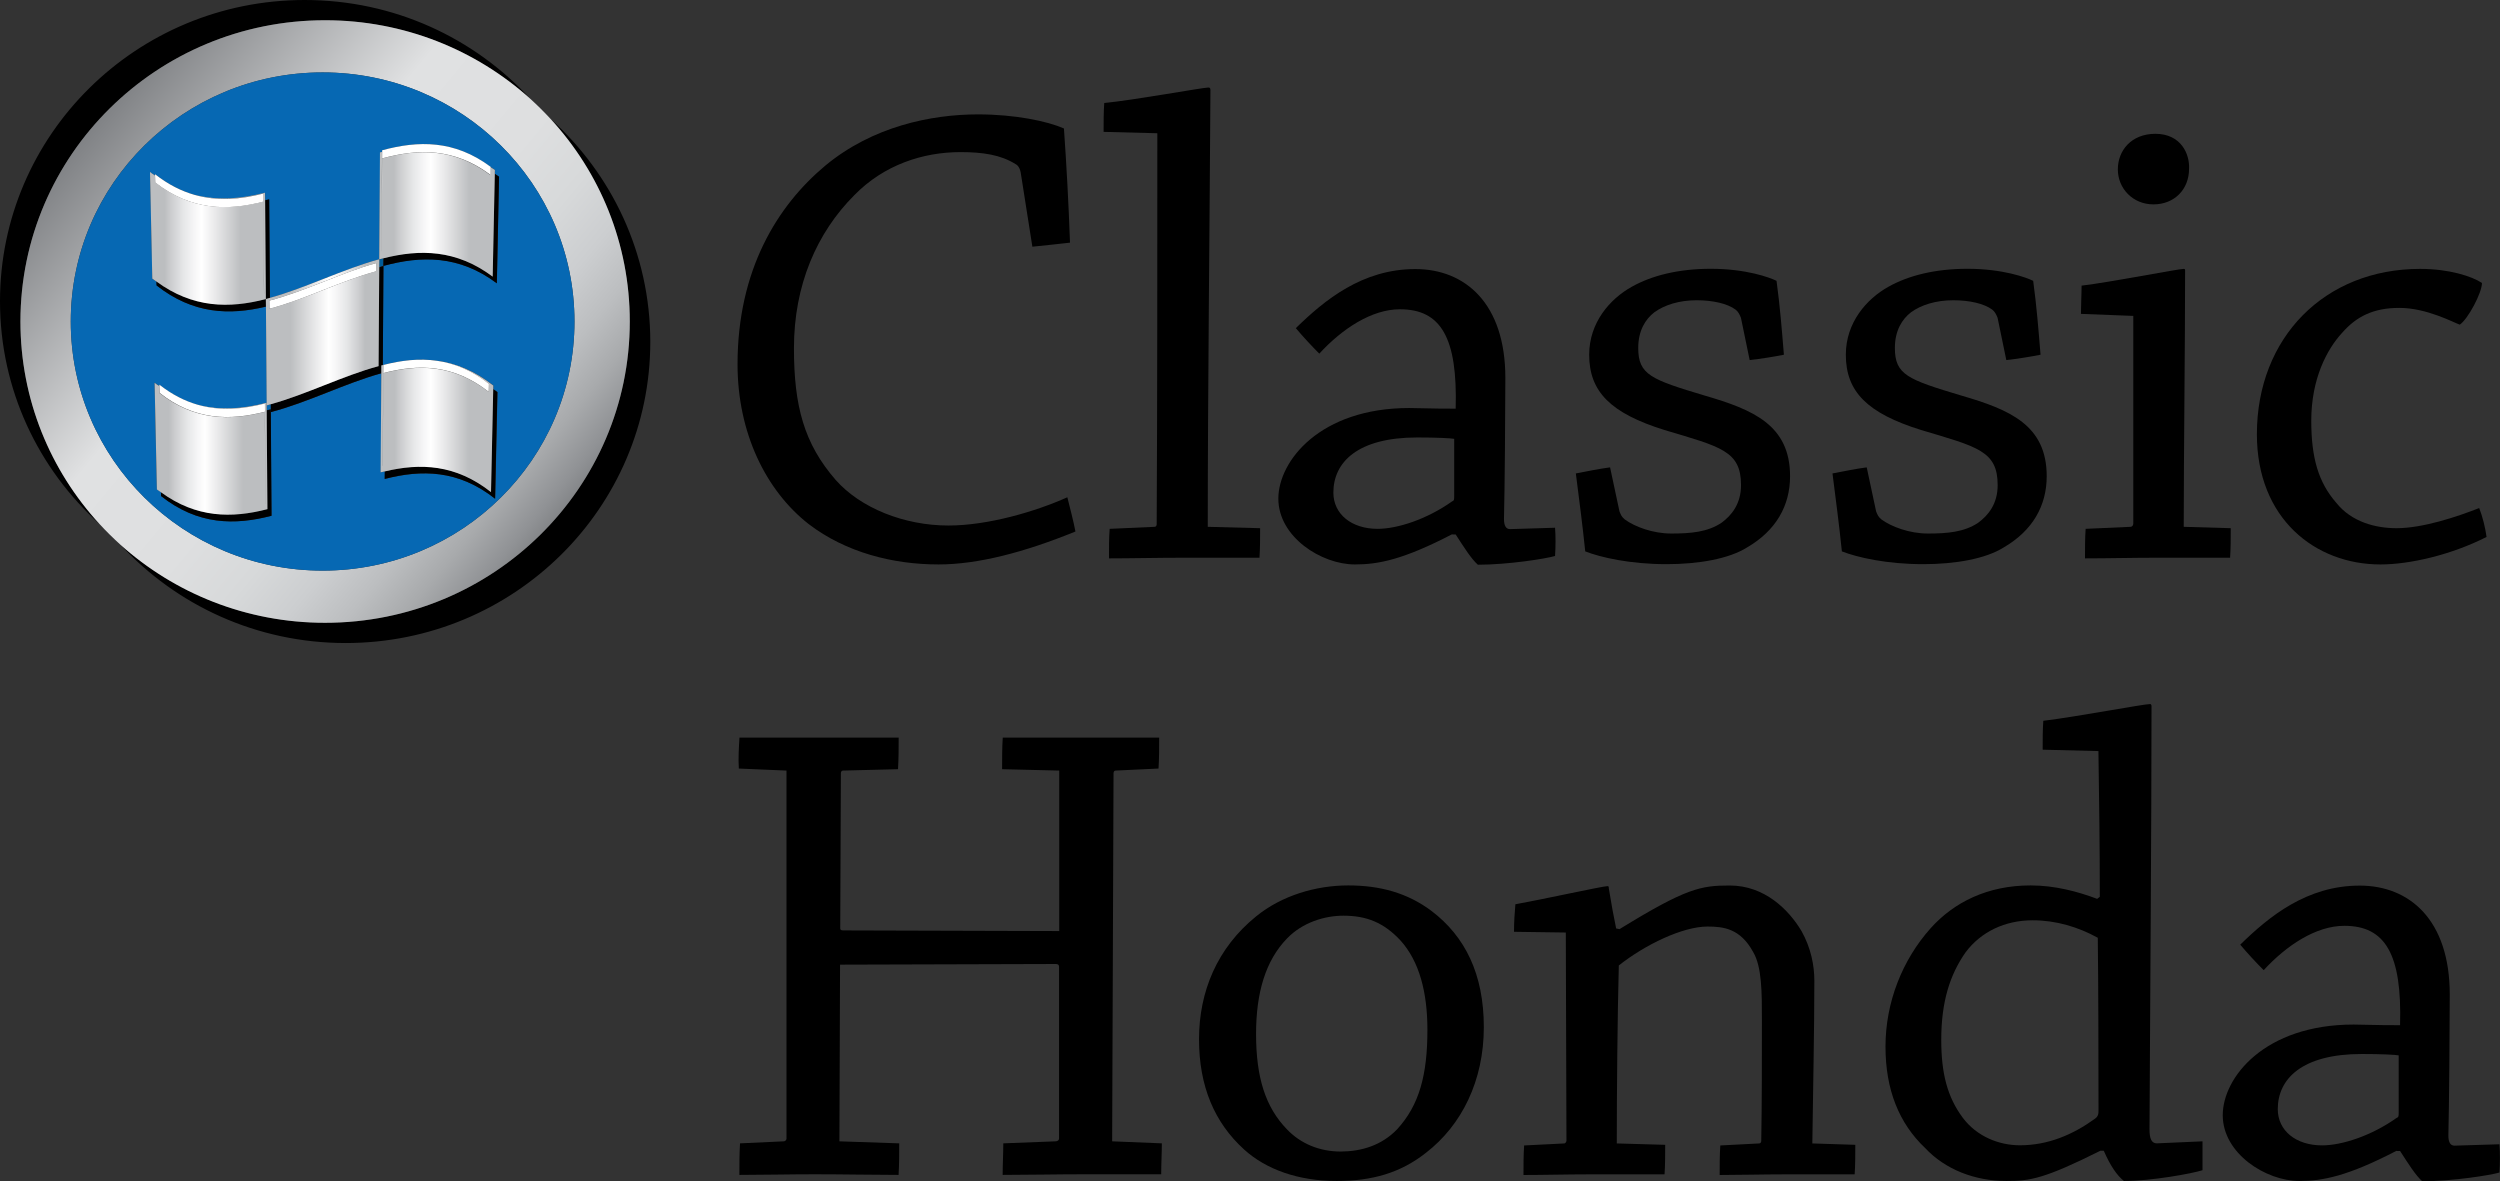 <?xml version="1.0" encoding="utf-8"?>
<!-- Generator: Adobe Illustrator 23.0.1, SVG Export Plug-In . SVG Version: 6.00 Build 0)  -->
<svg version="1.1" id="Layer_1" xmlns="http://www.w3.org/2000/svg" xmlns:xlink="http://www.w3.org/1999/xlink" x="0px" y="0px"
	 viewBox="0 0 271.68 128.34" style="enable-background:new 0 0 271.68 128.34;" xml:space="preserve">
<rect x="0" y="0" width="271.68" height="128.34" fill="#333333" stroke="none"/>
<style type="text/css">
	.st0{fill:url(#SVGID_1_);}
	.st1{fill:#0668B3;}
	.st2{fill:#005B97;}
	.st3{fill:url(#SVGID_2_);}
	.st4{fill:url(#SVGID_3_);}
	.st5{fill:url(#SVGID_4_);}
	.st6{fill:url(#SVGID_5_);}
	.st7{fill:url(#SVGID_6_);}
	.st8{fill:#FFFFFF;}
</style>
<g id="Logo_x5F_BR_x5F_HO_x5F_Vert">
	<g>
		<g>
			<path d="M89.71,17.98c5.11-4.23,11.46-5.55,16.57-5.55c4.01,0,7.52,0.73,9.34,1.53c0.29,4.09,0.51,8.25,0.66,12.41
				c-1.24,0.15-2.7,0.29-4.09,0.44l-1.24-7.88c-0.07-0.58-0.29-0.95-0.58-1.09c-1.61-1.02-3.58-1.31-5.99-1.31
				c-4.09,0-8.32,1.39-11.53,4.67c-4.09,4.09-6.57,9.78-6.57,16.64c0,6.28,1.1,10.37,4.53,14.31c2.7,3.06,7.45,4.96,12.26,4.96
				c4.31,0,9.49-1.53,12.92-3.07c0.29,1.17,0.66,2.56,0.88,3.72c-5.55,2.26-10.58,3.58-14.89,3.58c-4.96,0-10.07-1.31-14.09-4.38
				c-4.67-3.65-7.74-9.93-7.74-17.37C80.15,29.37,84.45,22.36,89.71,17.98z"/>
			<path d="M120.59,57.47l4.89-0.22c0.15,0,0.22-0.15,0.22-0.29c0.07-12.85,0.07-29.71,0.07-42.48l-5.84-0.15
				c0-1.02,0-2.12,0.07-3.14c3.14-0.29,10.73-1.68,11.32-1.68c0.15,0,0.22,0.07,0.22,0.29c-0.07,13.21-0.29,32.92-0.29,47.45
				l5.69,0.15c0,1.02,0,2.19-0.07,3.21c-2.41,0-5.4,0-8.47,0c-2.63,0-5.48,0.07-7.88,0.07C120.51,59.66,120.51,58.49,120.59,57.47z"
				/>
			<path d="M157.82,58.05c-5.33,2.77-8.03,3.29-10.58,3.29c-3.65,0-8.32-2.99-8.32-7.15c0-4.09,4.53-9.85,14.23-9.85
				c2.55,0.07,4.31,0.07,5.04,0.07c0.22-7.74-1.61-10.8-6.06-10.8c-3.07,0-6.28,2.12-8.76,4.82c-0.8-0.8-1.75-1.82-2.55-2.77
				c3.14-3.07,7.23-6.42,12.99-6.42c5.4,0,9.78,3.72,9.78,11.83c0,3.43-0.07,12.26-0.15,15.33c0,0.73,0.22,1.1,0.66,1.1l4.89-0.15
				c0.07,0.88,0.07,2.04,0,3.07c-0.95,0.29-5.11,0.95-8.39,0.95c-0.73-0.66-1.46-1.82-2.41-3.29H157.82z M149.71,57.47
				c2.12,0,5.33-1.02,8.1-2.99c0.22-0.07,0.22-0.22,0.22-0.58c0-1.39,0-4.23,0-6.21c-0.36-0.07-1.9-0.15-4.01-0.15
				c-6.5,0-9.12,2.7-9.12,5.99C144.9,55.87,146.87,57.47,149.71,57.47z"/>
			<path d="M175.99,55.57c0.15,0.37,0.22,0.58,0.58,0.88c1.09,0.8,3.07,1.53,5.04,1.53c2.12,0,3.94-0.15,5.47-1.17
				c1.09-0.8,2.12-2.04,2.12-4.09c0-3.72-2.19-4.16-8.32-5.99c-5.84-1.82-8.18-4.16-8.18-8.18c0-3.5,2.26-6.06,4.6-7.37
				c2.19-1.24,5.11-1.97,8.61-1.97c3.87,0,6.42,0.95,7.15,1.31c0.37,2.7,0.58,5.33,0.8,8.03c-1.1,0.22-2.48,0.44-3.72,0.58
				l-0.95-4.6c-0.15-0.36-0.29-0.66-0.58-0.88c-0.88-0.66-2.48-1.02-4.23-1.02c-1.9,0-3.5,0.51-4.6,1.31
				c-0.95,0.73-1.75,1.97-1.75,3.87c0,2.92,1.39,3.43,7.23,5.18c5.26,1.53,9.27,3.21,9.27,8.76c0,3.21-1.53,5.91-4.67,7.74
				c-1.97,1.24-5.26,1.82-8.76,1.82c-3.94,0-7.15-0.73-8.83-1.39c-0.29-2.85-0.66-5.62-1.02-8.47c1.17-0.22,2.55-0.51,3.72-0.66
				L175.99,55.57z"/>
			<path d="M203.88,55.57c0.15,0.37,0.22,0.58,0.58,0.88c1.09,0.8,3.07,1.53,5.04,1.53c2.12,0,3.94-0.15,5.47-1.17
				c1.09-0.8,2.12-2.04,2.12-4.09c0-3.72-2.19-4.16-8.32-5.99c-5.84-1.82-8.18-4.16-8.18-8.18c0-3.5,2.26-6.06,4.6-7.37
				c2.19-1.24,5.11-1.97,8.61-1.97c3.87,0,6.42,0.95,7.15,1.31c0.37,2.7,0.58,5.33,0.8,8.03c-1.1,0.22-2.48,0.44-3.72,0.58
				l-0.95-4.6c-0.15-0.36-0.29-0.66-0.58-0.88c-0.88-0.66-2.48-1.02-4.23-1.02c-1.9,0-3.5,0.51-4.6,1.31
				c-0.95,0.73-1.75,1.97-1.75,3.87c0,2.92,1.39,3.43,7.23,5.18c5.26,1.53,9.27,3.21,9.27,8.76c0,3.21-1.53,5.91-4.67,7.74
				c-1.97,1.24-5.26,1.82-8.76,1.82c-3.94,0-7.15-0.73-8.83-1.39c-0.29-2.85-0.66-5.62-1.02-8.47c1.17-0.22,2.55-0.51,3.72-0.66
				L203.88,55.57z"/>
			<path d="M226.14,34.11c0-0.95,0.07-2.12,0.07-3.07c3.07-0.36,10.51-1.82,11.1-1.82c0.15,0,0.15,0.07,0.15,0.22
				c0,8.1-0.15,20-0.15,27.81l5.11,0.15c0,1.09,0,2.19-0.07,3.21c-2.34,0-5.4,0-8.1,0c-2.48,0-5.18,0.07-7.67,0.07
				c0-1.1,0-2.19,0.07-3.21l4.89-0.22c0.15,0,0.29-0.15,0.29-0.37V34.33L226.14,34.11z M237.89,18.34c0,2.26-1.61,3.87-3.87,3.87
				s-3.87-1.75-3.87-3.8s1.46-3.87,4.09-3.87C237.02,14.55,237.97,16.74,237.89,18.34z"/>
			<path d="M263,29.22c3.14,0,5.62,0.8,6.72,1.53c0,1.09-1.53,3.94-2.41,4.53c-0.66-0.22-3.58-1.82-6.57-1.82
				c-2.85,0-4.67,0.95-6.21,2.7c-1.68,1.82-3.36,5.04-3.36,9.56c0,4.09,0.8,6.71,2.7,8.9c1.68,2.12,4.31,2.78,6.57,2.78
				c2.85,0,6.57-1.24,8.98-2.19c0.37,0.95,0.66,2.12,0.8,3.14c-3.87,1.97-8.39,2.99-11.53,2.99c-7.08,0-13.43-4.96-13.43-14.16
				C245.27,36.67,252.64,29.22,263,29.22z"/>
			<path d="M85.18,124.03c0.15,0,0.29-0.15,0.29-0.29v-40l-5.18-0.22c-0.07-1.1,0-2.26,0.07-3.36c2.48,0,5.55,0,8.32,0
				c2.99,0,6.21,0,8.98,0c0,1.1,0,2.26-0.07,3.43l-5.99,0.15c-0.15,0-0.22,0.15-0.22,0.29l-0.07,16.86c0,0.15,0.07,0.22,0.37,0.22
				l23.43,0.07V83.74l-6.21-0.15c0-1.1,0-2.34,0.07-3.43c2.7,0,5.99,0,9.12,0c2.7,0,5.62,0,7.88,0c0,1.02,0,2.26-0.07,3.36
				l-4.67,0.22c-0.15,0-0.22,0.15-0.22,0.29l-0.15,40l5.4,0.22c0,1.02-0.07,2.26-0.07,3.36c-2.48,0-5.55,0-8.4,0
				c-2.92,0-6.2,0.07-8.83,0.07c0-1.1,0.07-2.34,0.07-3.43l5.69-0.22c0.22,0,0.37-0.15,0.37-0.29v-18.69c0-0.22-0.15-0.29-0.37-0.29
				l-23.43,0.07l-0.07,19.2l6.5,0.22c0,1.02,0,2.34-0.07,3.43c-2.63,0-6.06-0.07-9.12-0.07c-2.7,0-5.77,0.07-8.18,0.07
				c0-1.1,0-2.34,0.07-3.43L85.18,124.03z"/>
			<path d="M135.19,124.91c-3.21-2.92-4.89-6.86-4.89-11.97c0-5.18,1.97-9.93,6.21-13.36c2.77-2.26,6.5-3.36,10-3.36
				c3.43,0,6.42,0.8,9.05,2.77c3.65,2.77,5.69,6.86,5.69,12.63c0,5.84-2.41,10.66-6.28,13.65c-2.77,2.19-5.84,3.07-9.71,3.07
				C141.1,128.34,137.6,127.1,135.19,124.91z M151.83,122.72c2.41-2.63,3.29-5.91,3.29-10.8c0-4.09-0.88-7.45-2.92-9.71
				c-1.83-1.97-3.72-2.7-6.21-2.7c-2.04,0-4.45,0.73-6.13,2.48c-2.34,2.41-3.36,5.91-3.36,10.37c0,4.74,1.02,7.96,3.36,10.37
				c1.46,1.53,3.5,2.41,5.84,2.41C147.96,125.13,150.15,124.47,151.83,122.72z"/>
			<path d="M164.53,101.26c0-1.02,0.07-2.12,0.15-2.99c2.85-0.51,9.49-1.97,10-1.97c0.15,0,0.15,0.07,0.15,0.22
				c0.22,1.39,0.58,3.36,0.8,4.38l0.37,0.07c7.23-4.45,8.83-4.74,11.97-4.74c3.8,0,6.42,2.63,7.81,4.96
				c1.02,1.83,1.39,3.72,1.39,5.4c0,5.26-0.15,12.19-0.22,17.67l4.67,0.15c0,1.02,0,2.19-0.07,3.21c-2.26,0-5.11,0-7.66,0
				c-2.26,0-4.96,0.07-7.01,0.07c0-1.02,0-2.19,0.07-3.21l4.23-0.22c0.15,0,0.22-0.15,0.22-0.29c0.07-3.94,0.07-9.12,0.07-13.14
				c0-2.99,0-5.77-0.95-7.37c-1.39-2.55-3.21-2.77-4.96-2.77c-2.7,0-6.79,1.97-9.64,4.23c-0.15,5.55-0.22,14.02-0.22,19.34
				l5.26,0.15c0,1.02,0,2.19-0.07,3.21c-2.41,0-5.47,0-8.25,0c-2.34,0-4.89,0.07-7.08,0.07c0-1.02,0-2.19,0.07-3.21l4.38-0.22
				c0.07,0,0.22-0.15,0.22-0.29l-0.07-22.63L164.53,101.26z"/>
			<path d="M228.26,125.05c-6.13,3.07-7.67,3.29-10.22,3.29c-3.43,0-6.64-1.24-8.83-3.58c-2.85-2.7-4.31-6.35-4.31-11.02
				c0-4.82,1.83-9.42,4.89-12.85c2.55-2.85,6.21-4.67,10.88-4.67c2.63,0,5.11,0.66,7.23,1.46l0.29-0.22
				c0-5.55-0.07-10.51-0.15-15.84l-6.06-0.15c0-1.09,0-2.19,0.07-3.14c3.65-0.44,10.88-1.82,11.61-1.82c0.07,0,0.15,0.07,0.15,0.22
				c0,12.99-0.15,31.9-0.22,45.99c0,1.02,0.22,1.53,0.8,1.53l4.96-0.22c0,0.95,0,2.12,0,3.14c-1.17,0.37-5.55,1.17-8.54,1.17
				c-0.73-0.58-1.46-1.61-2.19-3.29H228.26z M227.97,101.91c-2.12-1.17-4.53-1.9-7.08-1.9c-2.99,0-5.62,1.24-7.3,3.5
				c-1.68,2.41-2.63,5.33-2.63,9.49c0,3.65,0.66,6.21,2.34,8.47c1.53,2.04,3.94,2.99,6.21,2.99c3.07,0,5.77-1.17,8.1-2.85
				c0.44-0.29,0.44-0.58,0.44-1.02C228.04,114.11,228.04,107.46,227.97,101.91z"/>
			<path d="M260.45,125.05c-5.33,2.77-8.03,3.29-10.58,3.29c-3.65,0-8.32-2.99-8.32-7.15c0-4.09,4.53-9.85,14.23-9.85
				c2.55,0.07,4.31,0.07,5.04,0.07c0.22-7.74-1.61-10.8-6.06-10.8c-3.07,0-6.28,2.12-8.76,4.82c-0.8-0.8-1.75-1.82-2.55-2.77
				c3.14-3.07,7.23-6.42,12.99-6.42c5.4,0,9.78,3.72,9.78,11.83c0,3.43-0.07,12.26-0.15,15.33c0,0.73,0.22,1.1,0.66,1.1l4.89-0.15
				c0.07,0.88,0.07,2.04,0,3.07c-0.95,0.29-5.11,0.95-8.39,0.95c-0.73-0.66-1.46-1.82-2.41-3.29H260.45z M252.35,124.47
				c2.12,0,5.33-1.02,8.1-2.99c0.22-0.07,0.22-0.22,0.22-0.58c0-1.39,0-4.23,0-6.21c-0.36-0.07-1.9-0.15-4.01-0.15
				c-6.5,0-9.13,2.7-9.13,5.99C247.53,122.87,249.5,124.47,252.35,124.47z"/>
		</g>
		<g>
			<path d="M59.83,12.92c5.35,5.81,8.61,13.54,8.61,22.02c0,18.08-14.82,32.74-33.11,32.74c-8.57,0-16.38-3.22-22.25-8.5
				c6.05,6.57,14.78,10.7,24.48,10.7c18.29,0,33.11-14.66,33.11-32.74C70.66,27.54,66.48,18.91,59.83,12.92z"/>
			<path d="M35.33,2.2c8.58,0,16.4,3.23,22.28,8.52C51.55,4.13,42.82,0,33.11,0C14.82,0,0,14.66,0,32.74
				c0,9.59,4.17,18.22,10.82,24.21c-5.34-5.81-8.6-13.54-8.6-22.01C2.22,16.86,17.04,2.2,35.33,2.2z"/>
			<linearGradient id="SVGID_1_" gradientUnits="userSpaceOnUse" x1="5.33" y1="10.002" x2="63.08" y2="58.002">
				<stop  offset="0.017" style="stop-color:#6D6E71"/>
				<stop  offset="0.077" style="stop-color:#7F8184"/>
				<stop  offset="0.388" style="stop-color:#E0E1E2"/>
				<stop  offset="0.573" style="stop-color:#DEDFE0"/>
				<stop  offset="0.672" style="stop-color:#D7D9DA"/>
				<stop  offset="0.75" style="stop-color:#CCCED0"/>
				<stop  offset="0.818" style="stop-color:#BCBEC0"/>
				<stop  offset="0.879" style="stop-color:#A8AAAC"/>
				<stop  offset="0.935" style="stop-color:#909295"/>
				<stop  offset="0.987" style="stop-color:#757779"/>
				<stop  offset="1" style="stop-color:#6D6E71"/>
			</linearGradient>
			<path class="st0" d="M68.44,34.94c0-8.48-3.26-16.21-8.61-22.02c-0.71-0.77-1.45-1.5-2.22-2.2C51.73,5.43,43.91,2.2,35.33,2.2
				C17.04,2.2,2.22,16.86,2.22,34.94c0,8.48,3.26,16.2,8.6,22.01c0.71,0.78,1.47,1.52,2.25,2.23c5.88,5.28,13.69,8.5,22.25,8.5
				C53.62,67.68,68.44,53.02,68.44,34.94z M35.06,7.87c15.12,0,27.37,12.12,27.37,27.07c0,14.95-12.25,27.07-27.37,27.07
				c-15.12,0-27.37-12.12-27.37-27.07C7.68,19.99,19.94,7.87,35.06,7.87z"/>
			<path class="st1" d="M35.06,62.01c15.12,0,27.37-12.12,27.37-27.07c0-14.95-12.25-27.07-27.37-27.07
				c-15.12,0-27.37,12.12-27.37,27.07C7.68,49.89,19.94,62.01,35.06,62.01z M17.5,53.9c0-0.14-0.01-0.28-0.01-0.42
				c-0.15-0.11-0.29-0.19-0.44-0.3c-0.08-3.86-0.17-7.73-0.25-11.59c0.17,0.13,0.34,0.23,0.51,0.36c0-0.05,0-0.09,0-0.14
				c1.38,1.08,2.75,1.77,4.12,2.17c2.51,0.67,5.03,0.44,7.54-0.21c0,0.27,0,0.55,0.01,0.82c0.15-0.03,0.3-0.06,0.44-0.1
				c0.03,3.85,0.06,7.71,0.08,11.56C25.5,57.09,21.5,57.06,17.5,53.9z M53.79,18.47c0,0.14-0.01,0.28-0.01,0.42
				c0.15,0.1,0.3,0.19,0.46,0.3c-0.08,3.86-0.16,7.73-0.24,11.59c-4.11-3.08-8.22-3-12.33-1.89c-0.03,3.59-0.05,7.19-0.07,10.78
				c0.02-0.01,0.04-0.01,0.07-0.01v0c1.95-0.5,3.9-0.74,5.85-0.45c2.03,0.27,4.06,1.08,6.1,2.68c0,0.13-0.01,0.27-0.01,0.4
				c0.15,0.1,0.3,0.2,0.46,0.32c-0.08,3.86-0.16,7.73-0.25,11.59c-4-3.15-8-3.18-12-2.15c0-0.27,0-0.55,0.01-0.82
				c-0.15,0.04-0.3,0.06-0.45,0.1c0.03-3.59,0.05-7.18,0.08-10.77c-4,1.11-8.01,3.19-12.01,4.22c0-0.28,0-0.57-0.01-0.85
				c-0.15,0.04-0.29,0.09-0.44,0.13c-0.03-3.58-0.05-7.16-0.08-10.74c-3.96,0.95-7.93,0.82-11.89-2.3C17,30.88,17,30.74,17,30.6
				c-0.15-0.11-0.29-0.19-0.44-0.3c-0.08-3.86-0.16-7.73-0.25-11.59c0.18,0.14,0.36,0.25,0.54,0.38c0-0.05,0-0.11,0-0.16
				c1.42,1.12,2.85,1.83,4.27,2.24c2.56,0.67,5.12,0.44,7.69-0.22c0,0.27,0,0.55,0.01,0.82c0.15-0.03,0.29-0.06,0.44-0.1
				c0.03,3.57,0.05,7.14,0.08,10.71c3.96-1.1,7.92-3.12,11.89-4.2c0.03-3.87,0.05-7.74,0.08-11.62c0.08-0.02,0.15-0.03,0.23-0.05
				c0-0.06,0-0.11,0-0.17c3.92-1.07,7.85-1.14,11.77,1.8c0,0,0,0.01,0,0.01C53.46,18.26,53.63,18.34,53.79,18.47z"/>
			<path class="st2" d="M41.22,28.17c0,0.29,0,0.57-0.01,0.86c0.15-0.05,0.3-0.1,0.45-0.14c0-0.28,0-0.55,0.01-0.83
				C41.52,28.1,41.37,28.13,41.22,28.17z"/>
			<path d="M41.81,51.23c0,0.27,0,0.55-0.01,0.82c4-1.04,8-1.01,12,2.15c0.08-3.86,0.16-7.72,0.25-11.59
				c-0.15-0.12-0.3-0.21-0.46-0.32c-0.08,3.73-0.16,7.46-0.24,11.18C49.52,50.44,45.67,50.31,41.81,51.23z"/>
			<path d="M41.14,39.79c-3.91,1.06-7.82,3.06-11.72,4.14c0,0.28,0,0.57,0.01,0.85c4-1.04,8.01-3.11,12.01-4.22
				c0-0.28,0-0.57,0.01-0.85c0.05-0.01,0.1-0.02,0.15-0.03c0.02-3.59,0.05-7.19,0.07-10.78c-0.15,0.04-0.3,0.09-0.45,0.14
				C41.19,32.62,41.17,36.21,41.14,39.79z"/>
			<path d="M28.98,44.59c0.03,3.58,0.05,7.16,0.08,10.74c-3.86,1-7.71,0.98-11.57-1.84c0,0.14,0.01,0.28,0.01,0.42
				c4,3.16,8.01,3.18,12.01,2.14c-0.03-3.85-0.05-7.71-0.08-11.56C29.28,44.53,29.13,44.56,28.98,44.59z"/>
			<path d="M41.67,28.07c0,0.28,0,0.55-0.01,0.83c4.11-1.12,8.22-1.19,12.33,1.89c0.08-3.86,0.16-7.73,0.24-11.59
				c-0.15-0.11-0.3-0.2-0.46-0.3c-0.08,3.72-0.15,7.45-0.23,11.17C49.59,27.09,45.63,27.07,41.67,28.07z"/>
			<path d="M17,30.6c0,0.14,0.01,0.28,0.01,0.42c3.96,3.12,7.93,3.25,11.89,2.3c0-0.27,0-0.55-0.01-0.82
				C24.93,33.53,20.96,33.51,17,30.6z"/>
			<path d="M29.33,32.37c-0.02-3.57-0.05-7.14-0.08-10.71c-0.15,0.04-0.29,0.07-0.44,0.1c0.03,3.58,0.05,7.16,0.08,10.74
				C29.04,32.46,29.19,32.41,29.33,32.37z"/>
			
				<linearGradient id="SVGID_2_" gradientUnits="userSpaceOnUse" x1="3935.303" y1="50.152" x2="3943.47" y2="50.152" gradientTransform="matrix(-1.5 0 0 -1.5 5956.658 121.566)">
				<stop  offset="0.225" style="stop-color:#BCBEC0"/>
				<stop  offset="0.45" style="stop-color:#EAEAEB"/>
				<stop  offset="0.562" style="stop-color:#FFFFFF"/>
				<stop  offset="0.625" style="stop-color:#F6F6F7"/>
				<stop  offset="0.718" style="stop-color:#E6E7E8"/>
				<stop  offset="0.827" style="stop-color:#CCCDCF"/>
				<stop  offset="0.882" style="stop-color:#BCBEC0"/>
			</linearGradient>
			<path class="st3" d="M41.44,40.56c-0.03,3.59-0.05,7.18-0.08,10.77c0.15-0.04,0.3-0.07,0.45-0.1c3.85-0.92,7.7-0.79,11.55,2.25
				c0.08-3.73,0.16-7.46,0.24-11.18c0-0.13,0.01-0.27,0.01-0.4c-2.03-1.6-4.06-2.41-6.1-2.68c1.87,0.27,3.74,1.03,5.62,2.5
				c-0.01,0.29-0.01,0.58-0.02,0.87c-3.82-3-7.63-3.02-11.45-2.04c-0.02,3.35-0.05,6.71-0.07,10.06c0,0,0,0-0.01,0
				c0.03-3.65,0.05-7.3,0.08-10.94c-0.02,0-0.04,0.01-0.07,0.01c-0.05,0.01-0.1,0.02-0.15,0.03C41.44,39.99,41.44,40.28,41.44,40.56
				z"/>
			<linearGradient id="SVGID_3_" gradientUnits="userSpaceOnUse" x1="28.799" y1="36.117" x2="41.127" y2="36.117">
				<stop  offset="0.225" style="stop-color:#BCBEC0"/>
				<stop  offset="0.45" style="stop-color:#EAEAEB"/>
				<stop  offset="0.562" style="stop-color:#FFFFFF"/>
				<stop  offset="0.625" style="stop-color:#F6F6F7"/>
				<stop  offset="0.718" style="stop-color:#E6E7E8"/>
				<stop  offset="0.827" style="stop-color:#CCCDCF"/>
				<stop  offset="0.882" style="stop-color:#BCBEC0"/>
			</linearGradient>
			<path class="st4" d="M41.21,29.03c0-0.29,0-0.57,0.01-0.86c-3.96,1.08-7.92,3.1-11.89,4.2c-0.15,0.04-0.29,0.09-0.44,0.13
				c0,0.27,0,0.55,0.01,0.82c0.03,3.58,0.05,7.16,0.08,10.74c0.15-0.04,0.29-0.09,0.44-0.13c3.91-1.08,7.81-3.08,11.72-4.14
				C41.17,36.21,41.19,32.62,41.21,29.03z M29.27,32.67c3.87-1,7.75-3.02,11.62-4.08c0,0.3,0,0.59-0.01,0.89
				c-3.87,1.05-7.74,3.07-11.61,4.07C29.27,33.26,29.27,32.97,29.27,32.67z"/>
			
				<linearGradient id="SVGID_4_" gradientUnits="userSpaceOnUse" x1="3951.672" y1="48.536" x2="3959.842" y2="48.536" gradientTransform="matrix(-1.5 0 0 -1.5 5956.658 121.566)">
				<stop  offset="0.225" style="stop-color:#BCBEC0"/>
				<stop  offset="0.45" style="stop-color:#EAEAEB"/>
				<stop  offset="0.562" style="stop-color:#FFFFFF"/>
				<stop  offset="0.625" style="stop-color:#F6F6F7"/>
				<stop  offset="0.718" style="stop-color:#E6E7E8"/>
				<stop  offset="0.827" style="stop-color:#CCCDCF"/>
				<stop  offset="0.882" style="stop-color:#BCBEC0"/>
			</linearGradient>
			<path class="st5" d="M29.06,55.33c-0.02-3.58-0.05-7.16-0.08-10.74c0-0.27,0-0.55-0.01-0.82c-2.51,0.65-5.03,0.88-7.54,0.21
				c2.45,0.72,4.9,0.51,7.35-0.12c0.03,3.63,0.05,7.26,0.08,10.9c0,0,0,0-0.01,0c-0.02-3.34-0.05-6.67-0.07-10.01
				c-3.82,0.99-7.64,0.96-11.45-2.04c-0.01-0.25-0.01-0.5-0.02-0.75c-0.17-0.12-0.34-0.22-0.51-0.36c0.08,3.86,0.16,7.73,0.25,11.59
				c0.15,0.12,0.29,0.2,0.44,0.3C21.34,56.31,25.2,56.33,29.06,55.33z"/>
			
				<linearGradient id="SVGID_5_" gradientUnits="userSpaceOnUse" x1="3935.181" y1="65.523" x2="3943.562" y2="65.523" gradientTransform="matrix(-1.5 0 0 -1.5 5956.658 121.566)">
				<stop  offset="0.225" style="stop-color:#BCBEC0"/>
				<stop  offset="0.45" style="stop-color:#EAEAEB"/>
				<stop  offset="0.562" style="stop-color:#FFFFFF"/>
				<stop  offset="0.625" style="stop-color:#F6F6F7"/>
				<stop  offset="0.718" style="stop-color:#E6E7E8"/>
				<stop  offset="0.827" style="stop-color:#CCCDCF"/>
				<stop  offset="0.882" style="stop-color:#BCBEC0"/>
			</linearGradient>
			<path class="st6" d="M41.53,17.22c-0.02,3.36-0.05,6.71-0.07,10.07c0,0,0,0-0.01,0c0.02-3.59,0.05-7.19,0.07-10.78
				c-0.08,0.02-0.15,0.03-0.23,0.05c-0.03,3.87-0.05,7.75-0.08,11.62c0.15-0.04,0.3-0.07,0.45-0.11c3.96-1,7.92-0.97,11.88,1.99
				c0.08-3.72,0.16-7.45,0.23-11.17c0-0.14,0.01-0.28,0.01-0.42c-0.16-0.12-0.33-0.21-0.49-0.32c-0.01,0.29-0.01,0.58-0.02,0.86
				C49.36,16.08,45.44,16.15,41.53,17.22z"/>
			
				<linearGradient id="SVGID_6_" gradientUnits="userSpaceOnUse" x1="3951.781" y1="63.77" x2="3960.168" y2="63.77" gradientTransform="matrix(-1.5 0 0 -1.5 5956.658 121.566)">
				<stop  offset="0.225" style="stop-color:#BCBEC0"/>
				<stop  offset="0.45" style="stop-color:#EAEAEB"/>
				<stop  offset="0.562" style="stop-color:#FFFFFF"/>
				<stop  offset="0.625" style="stop-color:#F6F6F7"/>
				<stop  offset="0.718" style="stop-color:#E6E7E8"/>
				<stop  offset="0.827" style="stop-color:#CCCDCF"/>
				<stop  offset="0.882" style="stop-color:#BCBEC0"/>
			</linearGradient>
			<path class="st7" d="M28.89,32.5c-0.02-3.58-0.05-7.16-0.08-10.74c0-0.27,0-0.55-0.01-0.82c-2.56,0.66-5.12,0.9-7.69,0.22
				c2.5,0.72,5,0.51,7.51-0.14c0.03,3.63,0.05,7.27,0.08,10.89c0,0,0,0-0.01,0c-0.02-3.33-0.05-6.67-0.07-10.01
				c-3.92,1.01-7.84,0.99-11.76-2.09c0-0.25-0.01-0.49-0.02-0.74c-0.18-0.13-0.36-0.23-0.54-0.38c0.08,3.86,0.16,7.73,0.25,11.59
				c0.15,0.12,0.29,0.2,0.44,0.3C20.96,33.51,24.93,33.53,28.89,32.5z"/>
			<path class="st8" d="M41.59,50.6c0.03-3.35,0.05-6.71,0.07-10.06c3.82-0.99,7.63-0.96,11.45,2.04c0.01-0.29,0.01-0.58,0.02-0.87
				c-1.87-1.48-3.74-2.23-5.62-2.5c-1.95-0.29-3.9-0.05-5.85,0.45v0C41.64,43.31,41.61,46.96,41.59,50.6
				C41.59,50.6,41.59,50.6,41.59,50.6z"/>
			<path class="st8" d="M40.89,28.59c-3.87,1.05-7.75,3.08-11.62,4.08c0,0.3,0,0.59,0.01,0.88c3.87-1,7.74-3.02,11.61-4.07
				C40.89,29.19,40.89,28.89,40.89,28.59z"/>
			<path class="st8" d="M28.79,44.74c0.02,3.34,0.05,6.68,0.07,10.01c0,0,0,0,0.01,0c-0.02-3.63-0.05-7.26-0.08-10.9
				c-2.45,0.63-4.9,0.84-7.35,0.12c-1.37-0.4-2.75-1.09-4.12-2.17c0,0.05,0,0.09,0,0.14c0.01,0.25,0.01,0.5,0.02,0.75
				C21.15,45.7,24.97,45.73,28.79,44.74z"/>
			<path class="st8" d="M41.53,16.33c0,0.06,0,0.11,0,0.17c-0.02,3.59-0.05,7.19-0.07,10.78c0,0,0,0,0.01,0
				c0.02-3.35,0.05-6.71,0.07-10.07c3.92-1.06,7.84-1.14,11.76,1.79c0-0.29,0.01-0.57,0.02-0.86c0,0,0-0.01,0-0.01
				C49.38,15.19,45.45,15.27,41.53,16.33z"/>
			<path class="st8" d="M28.63,21.91c0.02,3.34,0.05,6.68,0.07,10.01c0,0,0,0,0.01,0c-0.03-3.63-0.05-7.26-0.08-10.89
				c-2.5,0.65-5.01,0.86-7.51,0.14c-1.42-0.41-2.85-1.12-4.27-2.24c0,0.05,0,0.11,0,0.16c0,0.25,0.01,0.49,0.02,0.74
				C20.79,22.9,24.71,22.93,28.63,21.91z"/>
		</g>
	</g>
</g>
</svg>
